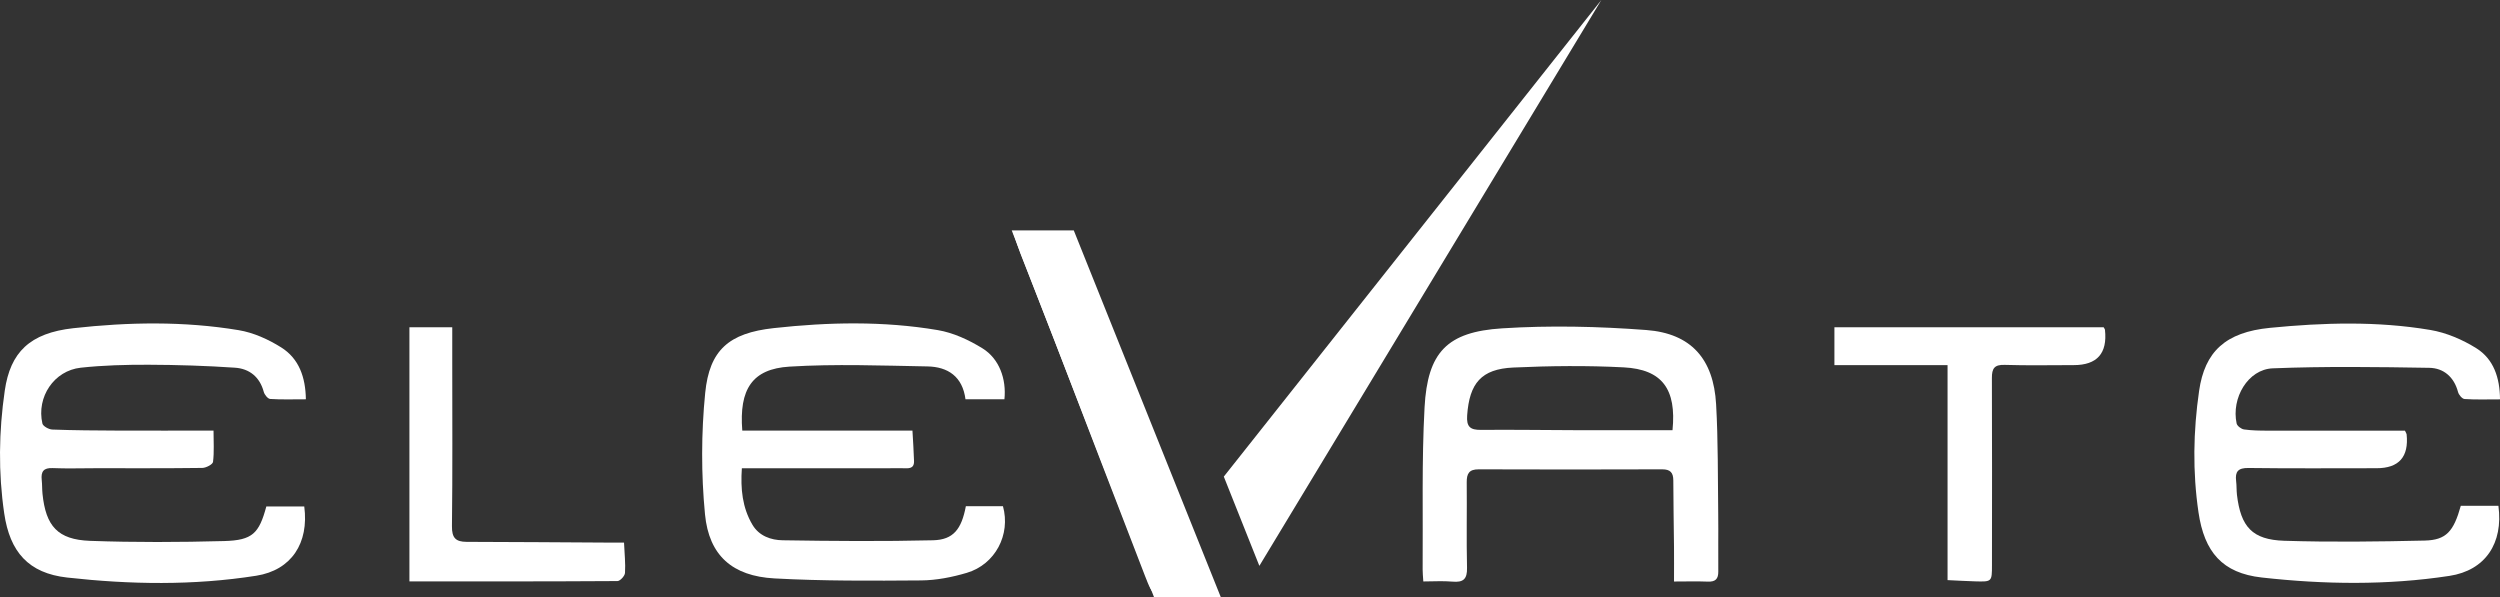 <svg xmlns="http://www.w3.org/2000/svg" id="Layer_2" viewBox="0 0 745.32 178.04"><rect x="0" y="0" width="745.32" height="178.04" fill="#333333" stroke="none"/><defs><style> .cls-1 { fill: #fff; } </style></defs><g id="Layer_1-2" data-name="Layer_1"><g><path class="cls-1" d="M302.19,69.76c5.5,0,10.44-.12,15.36.11.87.04,2.06,1.37,2.46,2.36,10.41,25.78,20.72,51.61,31.08,77.41,3.62,9.01,7.3,17.99,11.44,28.18-4.03,0-7.42-.16-10.79.03-7.62.44-7.77.58-10.44-6.3-9.02-23.25-17.89-46.55-26.86-69.83-3.36-8.73-6.83-17.41-10.22-26.13-.67-1.71-1.21-3.47-2.03-5.85Z"></path><g><path class="cls-1" d="M499.07,173.35c0-3.82.03-7.04,0-10.25-.06-6.62-.2-13.24-.21-19.86,0-2.35-.91-3.33-3.33-3.32-18.23.06-36.45.07-54.68,0-2.87-.01-3.6,1.26-3.58,3.87.09,8.5-.11,17,.09,25.49.08,3.38-1.12,4.41-4.34,4.12-2.82-.25-5.67-.05-8.69-.05-.1-1.61-.21-2.58-.2-3.55.13-16.11-.3-32.26.57-48.33.89-16.44,6.68-22.54,23.13-23.58,14.27-.91,28.71-.58,42.98.5,13.37,1.01,20.05,8.64,20.81,22.14.62,10.96.49,21.97.63,32.96.07,5.62-.04,11.25.02,16.87.03,2.24-.84,3.13-3.11,3.04-3.21-.13-6.43-.03-10.09-.03ZM498.62,128.26c1.22-12.27-3.08-18.14-14.55-18.74-10.94-.57-21.95-.45-32.89.05-9.6.43-13.11,4.71-13.78,14.27-.24,3.4.9,4.35,4.11,4.32,9.49-.09,18.98.07,28.47.09,9.47.02,18.94,0,28.65,0Z"></path><path class="cls-1" d="M287.98,150.91h11.03c2.35,8.47-2.29,17.36-10.78,19.87-4.38,1.3-9.05,2.22-13.6,2.26-14.59.11-29.21.2-43.77-.6-12.49-.69-19.49-6.79-20.68-19.11-1.15-11.97-1.13-24.23.06-36.2,1.27-12.75,7.04-17.84,20.43-19.31,16.27-1.79,32.68-2.15,48.89.59,4.64.78,9.28,2.93,13.33,5.43,5.03,3.1,7.18,9.15,6.56,15.2h-11.61c-.87-6.77-5.24-9.69-11.34-9.8-13.72-.25-27.48-.78-41.15.06-11.07.68-15.04,6.71-14.05,19.08,8.32,0,16.75,0,25.17,0s16.71,0,25.56,0c.17,3.16.39,6.11.47,9.06.07,2.57-1.92,2.14-3.47,2.15-11.61.03-23.22.01-34.84.02-4.22,0-8.44,0-13.02,0-.42,6.14.14,11.74,3.16,16.84,1.98,3.35,5.53,4.57,8.99,4.62,14.96.24,29.92.36,44.87,0,6.04-.15,8.47-3.31,9.76-10.15Z"></path><path class="cls-1" d="M91.19,119.04c-3.96,0-7.32.12-10.65-.1-.7-.05-1.69-1.28-1.91-2.13-1.2-4.47-4.31-6.9-8.58-7.19-8.58-.58-17.19-.85-25.79-.88-6.72-.02-13.49.16-20.17.88-7.98.86-13.25,8.75-11.45,16.64.18.81,1.91,1.76,2.95,1.8,6.49.24,12.98.28,19.47.31,9.23.04,18.46,0,28.6,0,0,3.24.22,6.32-.15,9.33-.09.75-2.08,1.79-3.2,1.8-10.74.14-21.48.08-32.22.09-4.12,0-8.25.14-12.36-.04-2.75-.13-3.56,1.04-3.29,3.54.15,1.36.09,2.75.23,4.12.98,9.64,4.53,13.67,14.17,14.03,13.33.48,26.69.42,40.02.06,8.41-.23,10.38-2.28,12.54-10.31h11.31c1.44,10.9-3.82,19-14.32,20.65-18.72,2.95-37.61,2.63-56.36.54-11.57-1.29-17.09-7.67-18.77-19.11-1.79-12.2-1.61-24.43.16-36.61,1.66-11.46,7.47-17.18,20.47-18.62,16.39-1.82,32.92-2.13,49.27.59,4.41.73,8.85,2.74,12.67,5.14,5.32,3.34,7.26,8.88,7.36,15.47Z"></path><path class="cls-1" d="M745.32,119.06c-3.89,0-7.24.12-10.57-.1-.71-.05-1.72-1.25-1.94-2.09-1.18-4.48-4.31-7.14-8.55-7.21-15.56-.26-31.15-.47-46.69.15-7.38.29-12.4,8.84-10.77,16.44.16.74,1.38,1.66,2.21,1.78,2.34.33,4.73.36,7.09.36,12.36.03,24.71.01,37.07.01,1.34,0,2.68,0,3.82,0,.3.64.46.86.49,1.08q1.04,10.11-8.97,10.11c-12.73,0-25.46.1-38.19-.07-3.09-.04-4.02,1.08-3.67,3.92.17,1.36.09,2.75.25,4.11,1.13,9.5,4.54,13.36,14.09,13.67,13.95.44,27.92.26,41.88-.06,6.4-.15,8.62-2.69,10.76-10.37,1.82,0,3.78,0,5.73,0,1.85,0,3.69,0,5.48,0,1.51,11.17-3.9,19.27-14.6,20.9-18.6,2.84-37.35,2.56-55.97.48-11.72-1.31-17.1-7.58-18.84-19.42-1.78-12.07-1.56-24.18.18-36.22,1.69-11.68,7.83-17.49,21.15-18.79,15.91-1.56,31.93-2.04,47.77.63,4.76.8,9.59,2.87,13.71,5.44,5.17,3.24,7.03,8.76,7.08,15.25Z"></path><path class="cls-1" d="M627.16,97.58c.18.33.37.54.39.76q1.14,10.51-9.32,10.51c-6.86,0-13.73.15-20.59-.07-3.07-.1-3.81,1.08-3.8,3.89.07,18.61.04,37.23.02,55.84,0,4.93-.03,4.95-5,4.81-2.59-.07-5.18-.23-8.24-.37v-64.1h-33.73v-11.28h80.27Z"></path><path class="cls-1" d="M122.06,173.34v-75.77h12.77c0,3.31,0,6.75,0,10.19,0,16.37.11,32.75-.09,49.12-.04,3.47,1.11,4.65,4.36,4.66,13.98.03,27.96.14,41.95.22,1.58,0,3.15,0,4.99,0,.15,3.37.47,6.23.29,9.06-.06.88-1.45,2.4-2.24,2.41-20.57.13-41.14.11-62.03.11Z"></path></g><g><polygon class="cls-1" points="301.62 68.68 320.12 68.68 363.96 178.04 344.05 178.04 301.62 68.68"></polygon><polygon class="cls-1" points="364.85 142.09 375.45 168.7 477.41 0 364.85 142.09"></polygon></g></g></g></svg>